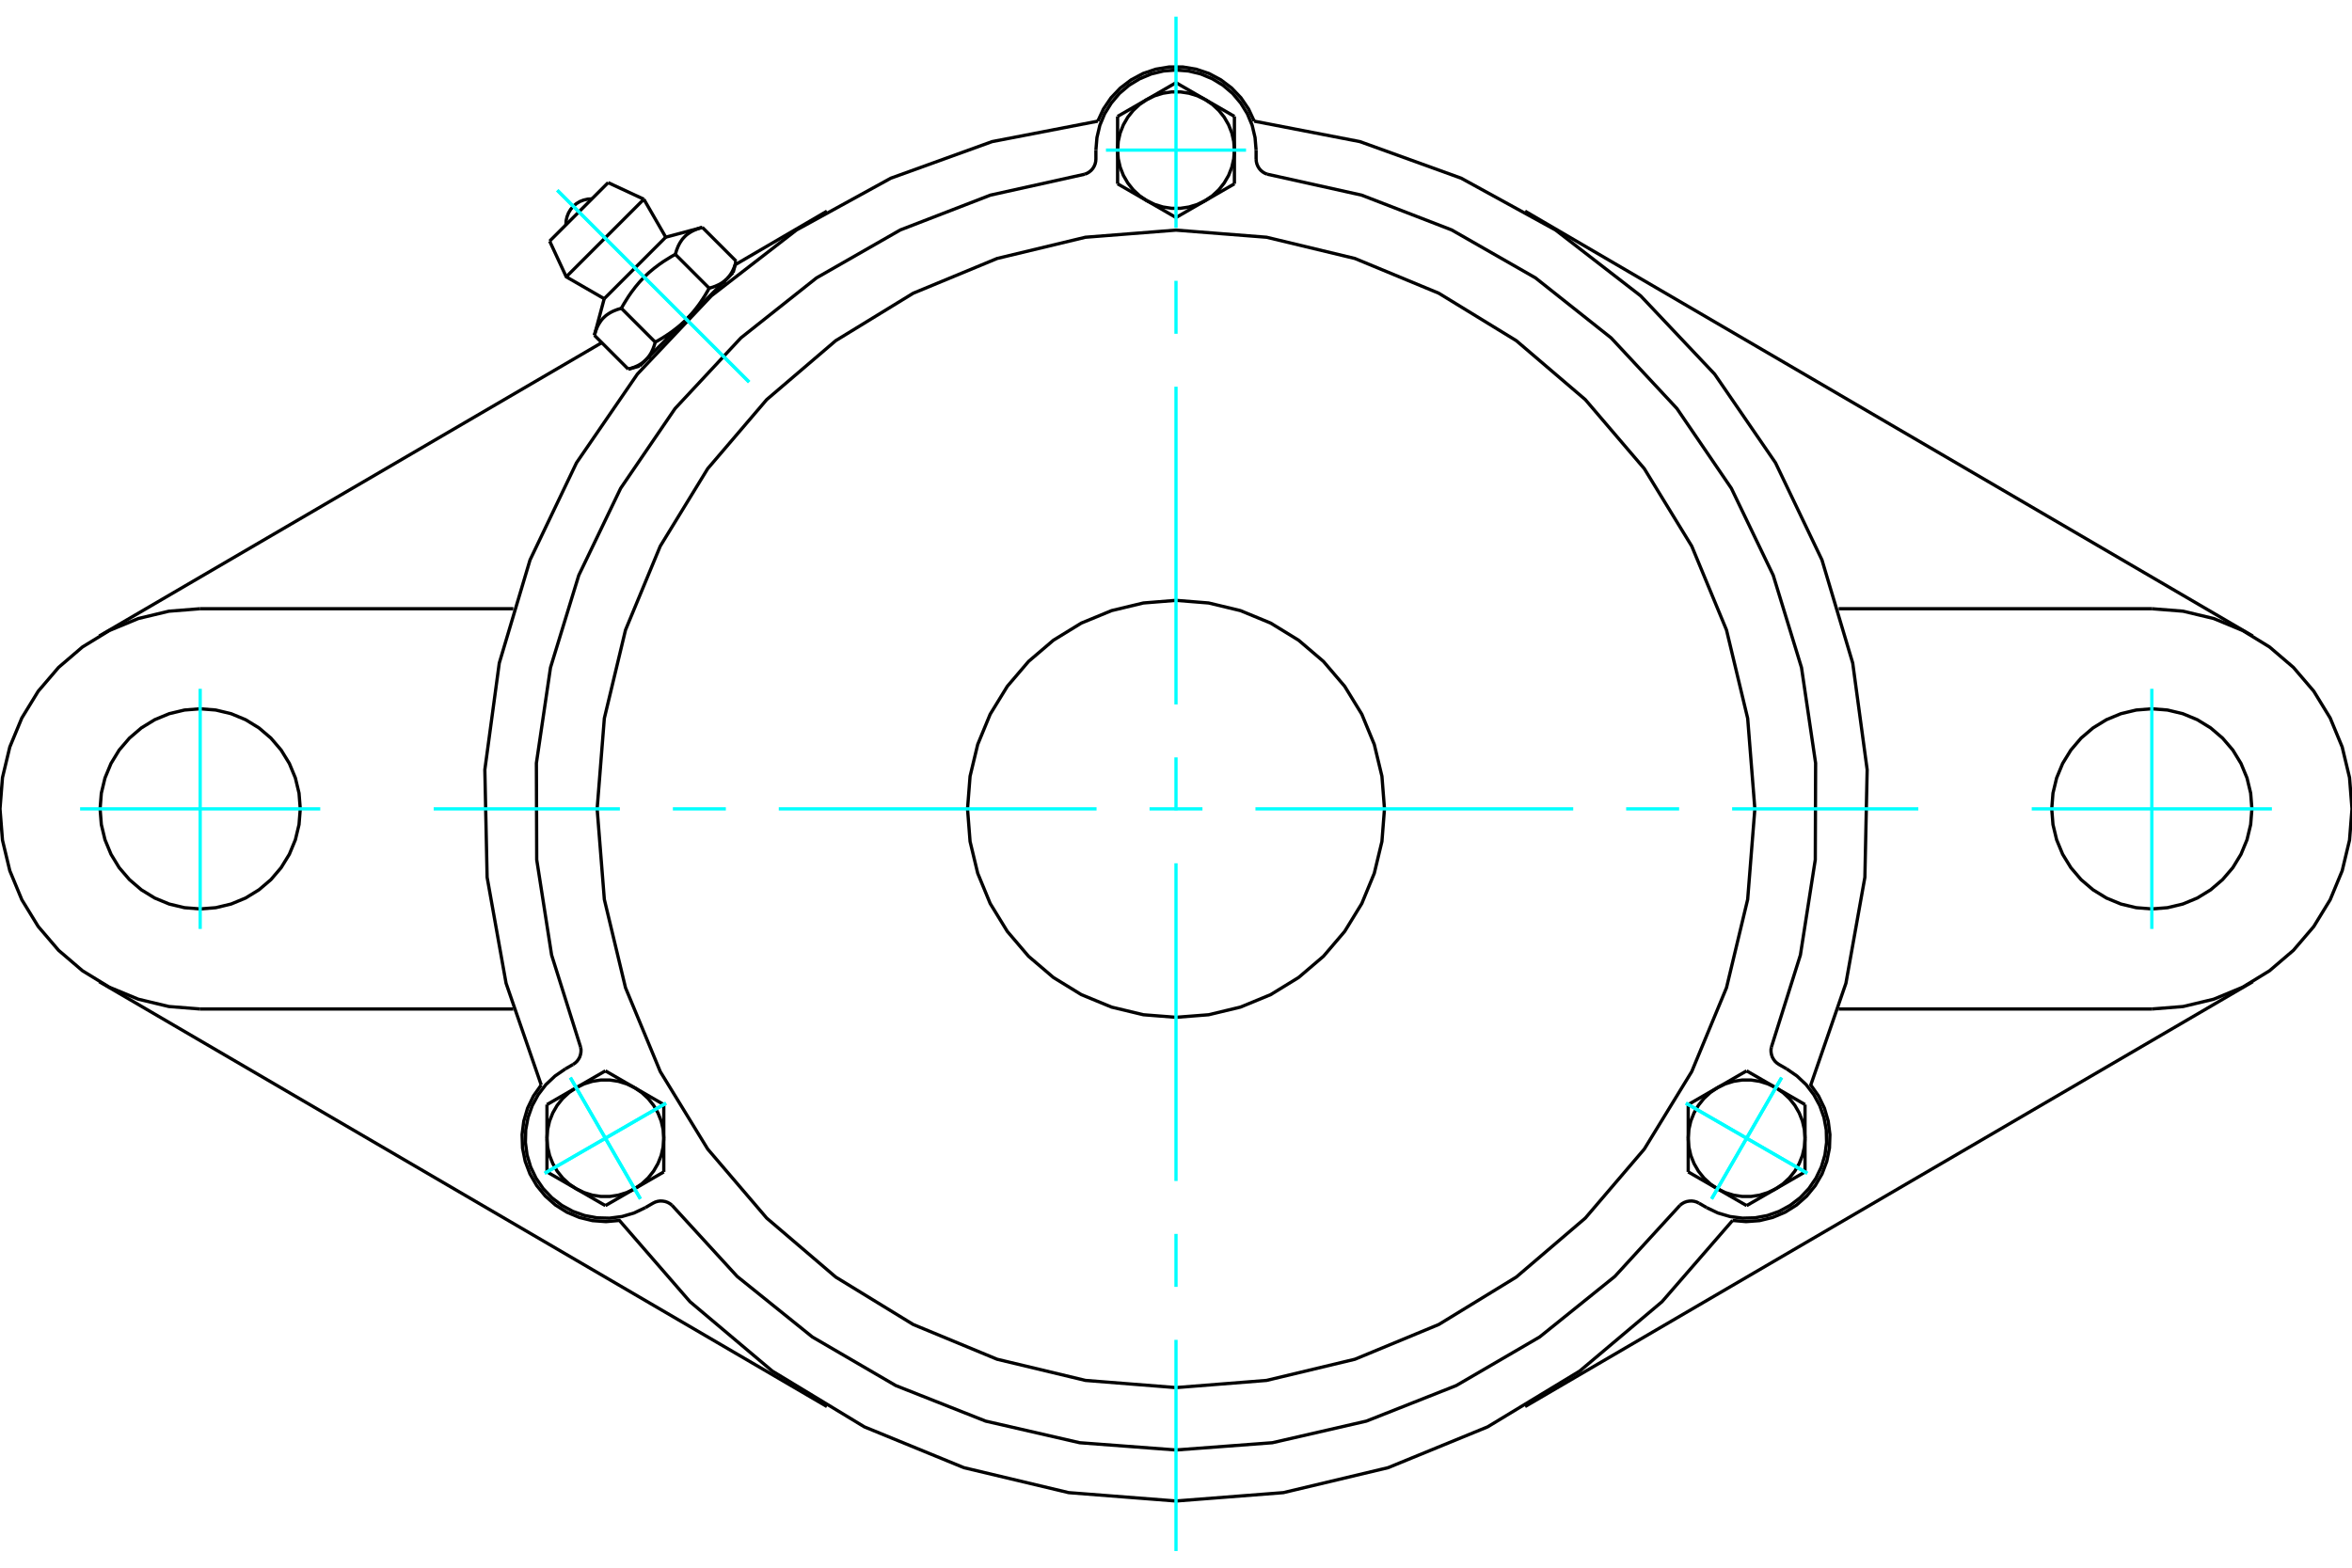 <?xml version="1.0" standalone="no"?>
<!DOCTYPE svg PUBLIC "-//W3C//DTD SVG 1.1//EN"
	"http://www.w3.org/Graphics/SVG/1.1/DTD/svg11.dtd">
<svg xmlns="http://www.w3.org/2000/svg" height="100%" width="100%" viewBox="0 0 36000 24000">
	<rect x="-1800" y="-1200" width="39600" height="26400" style="fill:#FFF"/>
	<g style="fill:none; fill-rule:evenodd" transform="matrix(1 0 0 1 0 0)">
		<g style="fill:none; stroke:#000; stroke-width:50; shape-rendering:geometricPrecision">
			<polyline points="16803,1855 15185,2168 13635,2728 12191,3521 10888,4529 9756,5727 8824,7085 8113,8572 7642,10151 7421,11783 7456,13431 7746,15053 8284,16610"/>
			<polyline points="19197,1855 19110,1668 18994,1497 18851,1347 18686,1222 18504,1125 18308,1059 18103,1025 17897,1025 17692,1059 17496,1125 17314,1222 17149,1347 17006,1497 16890,1668 16803,1855"/>
			<polyline points="26519,18684 26725,18702 26931,18687 27132,18638 27323,18558 27498,18448 27653,18311 27784,18151 27888,17972 27961,17779 28002,17576 28009,17369 27983,17164 27925,16966 27835,16779 27716,16610 28254,15053 28544,13431 28579,11783 28358,10151 27887,8572 27176,7085 26244,5727 25112,4529 23809,3521 22365,2728 20815,2168 19197,1855"/>
			<line x1="34481" y1="15029" x2="23343" y2="21533"/>
			<polyline points="8284,16610 8165,16779 8075,16966 8017,17164 7991,17369 7998,17576 8039,17779 8112,17972 8216,18151 8347,18311 8502,18448 8677,18558 8868,18638 9069,18687 9275,18702 9481,18684 10561,19928 11821,20990 13230,21844 14754,22469 16357,22851 18000,22979 19643,22851 21246,22469 22770,21844 24179,20990 25439,19928 26519,18684"/>
			<line x1="12657" y1="21533" x2="1519" y2="15029"/>
			<line x1="7857" y1="15447" x2="3064" y2="15447"/>
			<line x1="32936" y1="15447" x2="28143" y2="15447"/>
			<line x1="11254" y1="4052" x2="12657" y2="3233"/>
			<line x1="1519" y1="9737" x2="9211" y2="5246"/>
			<polyline points="4596,12383 4577,12143 4521,11910 4429,11688 4303,11483 4147,11300 3964,11144 3759,11018 3537,10926 3303,10870 3064,10851 2824,10870 2590,10926 2368,11018 2163,11144 1981,11300 1824,11483 1699,11688 1607,11910 1551,12143 1532,12383 1551,12623 1607,12856 1699,13078 1824,13283 1981,13466 2163,13622 2368,13748 2590,13840 2824,13896 3064,13915 3303,13896 3537,13840 3759,13748 3964,13622 4147,13466 4303,13283 4429,13078 4521,12856 4577,12623 4596,12383"/>
			<line x1="3064" y1="9319" x2="7857" y2="9319"/>
			<polyline points="3064,9319 2585,9357 2117,9469 1673,9653 1263,9904 897,10217 585,10582 334,10992 150,11436 38,11904 0,12383 38,12862 150,13330 334,13774 585,14184 897,14549 1263,14862 1673,15113 2117,15297 2585,15409 3064,15447"/>
			<polyline points="34468,12383 34449,12143 34393,11910 34301,11688 34176,11483 34019,11300 33837,11144 33632,11018 33410,10926 33176,10870 32936,10851 32697,10870 32463,10926 32241,11018 32036,11144 31853,11300 31697,11483 31571,11688 31479,11910 31423,12143 31404,12383 31423,12623 31479,12856 31571,13078 31697,13283 31853,13466 32036,13622 32241,13748 32463,13840 32697,13896 32936,13915 33176,13896 33410,13840 33632,13748 33837,13622 34019,13466 34176,13283 34301,13078 34393,12856 34449,12623 34468,12383"/>
			<line x1="28143" y1="9319" x2="32936" y2="9319"/>
			<polyline points="32936,15447 33415,15409 33883,15297 34327,15113 34737,14862 35103,14549 35415,14184 35666,13774 35850,13330 35962,12862 36000,12383 35962,11904 35850,11436 35666,10992 35415,10582 35103,10217 34737,9904 34327,9653 33883,9469 33415,9357 32936,9319"/>
			<line x1="23343" y1="3233" x2="34481" y2="9737"/>
			<line x1="9308" y1="2796" x2="8413" y2="3691"/>
			<line x1="8667" y1="4238" x2="9855" y2="3050"/>
			<line x1="9248" y1="4573" x2="10190" y2="3631"/>
			<polyline points="9511,4720 9490,4726 9470,4732 9450,4738 9432,4745 9414,4752 9397,4759 9380,4766 9365,4774 9349,4782 9335,4790 9321,4799 9307,4808 9294,4817 9281,4826 9269,4836 9257,4847 9246,4857 9235,4868 9224,4879 9214,4891 9204,4903 9195,4916 9186,4929 9177,4943 9168,4957 9160,4971 9152,4987 9144,5002 9137,5019 9130,5036 9123,5054 9116,5072 9110,5092 9104,5112 9098,5133"/>
			<polyline points="10337,3894 10302,3913 10269,3932 10237,3952 10206,3971 10176,3990 10146,4009 10118,4029 10090,4048 10064,4068 10038,4088 10012,4107 9987,4128 9963,4148 9939,4168 9916,4189 9893,4211 9871,4232 9849,4254 9828,4276 9806,4299 9785,4322 9765,4346 9745,4370 9724,4395 9705,4421 9685,4447 9665,4473 9646,4501 9626,4529 9607,4559 9588,4589 9569,4620 9549,4652 9530,4685 9511,4720"/>
			<polyline points="10750,3481 10729,3487 10709,3493 10689,3499 10671,3506 10653,3513 10636,3520 10620,3527 10604,3535 10588,3543 10574,3551 10560,3560 10546,3569 10533,3578 10520,3587 10508,3597 10496,3607 10485,3618 10474,3629 10464,3640 10453,3652 10443,3664 10434,3677 10425,3690 10416,3704 10407,3718 10399,3732 10391,3748 10383,3763 10376,3780 10369,3797 10362,3815 10355,3833 10349,3853 10343,3873 10337,3894"/>
			<line x1="9616" y1="5651" x2="9098" y2="5133"/>
			<polyline points="9616,5651 9627,5648 9637,5645 9647,5642 9657,5639 9667,5636 9676,5633 9686,5629 9695,5626 9704,5623 9713,5619 9721,5616 9730,5612 9738,5608 9746,5605 9754,5601 9762,5597 9770,5593 9777,5589 9785,5585 9792,5581 9799,5576 9806,5572 9813,5568 9820,5563 9826,5559 9833,5554 9839,5549 9846,5544 9852,5540 9858,5535 9864,5530 9869,5524 9875,5519 9881,5514 9886,5508 9892,5503 9897,5497 9902,5491 9908,5486 9913,5480 9918,5474 9922,5468 9927,5461 9932,5455 9937,5448 9941,5442 9946,5435 9950,5428 9954,5421 9959,5414 9963,5407 9967,5399 9971,5392 9975,5384 9979,5376 9982,5368 9986,5360 9990,5352 9994,5343 9997,5335 10001,5326 10004,5317 10007,5308 10011,5298 10014,5289 10017,5279 10020,5269 10023,5259 10026,5249 10029,5238 9511,4720"/>
			<polyline points="10029,5238 10046,5228 10063,5219 10080,5209 10097,5199 10113,5190 10129,5180 10145,5171 10160,5161 10175,5151 10190,5142 10205,5132 10219,5122 10234,5113 10248,5103 10262,5093 10275,5084 10289,5074 10302,5064 10315,5054 10328,5044 10341,5034 10354,5024 10366,5014 10379,5004 10391,4994 10403,4984 10415,4974 10427,4963 10438,4953 10450,4942 10461,4932 10473,4921 10484,4911 10495,4900 10506,4889 9886,5508"/>
			<polyline points="10855,4412 10866,4409 10876,4406 10886,4403 10896,4400 10906,4397 10916,4394 10925,4390 10934,4387 10943,4384 10952,4380 10961,4376 10969,4373 10977,4369 10985,4365 10993,4362 11001,4358 11009,4354 11016,4350 11024,4346 11031,4342 11038,4337 11045,4333 11052,4329 11059,4324 11065,4320 11072,4315 11078,4310 11085,4305 11091,4301 11097,4296 11103,4290 11109,4285 11114,4280 11120,4275 11125,4269"/>
			<polyline points="10506,4889 10517,4878 10528,4867 10538,4856 10549,4844 10560,4833 10570,4821 10580,4810 10591,4798 10601,4786 10611,4774 10621,4762 10631,4749 10641,4737 10651,4724 10661,4711 10671,4698 10681,4685 10691,4672 10701,4658 10710,4645 10720,4631 10730,4617 10739,4602 10749,4588 10759,4573 10768,4558 10778,4543 10788,4528 10797,4512 10807,4496 10816,4480 10826,4463 10836,4446 10845,4429 10855,4412"/>
			<line x1="11125" y1="4269" x2="10506" y2="4889"/>
			<polyline points="11125,4269 11131,4264 11136,4258 11141,4252 11147,4247 11152,4241 11157,4235 11161,4229 11166,4222 11171,4216 11176,4209 11180,4203 11185,4196 11189,4189 11193,4182 11198,4175 11202,4168 11206,4160 11210,4153 11214,4145 11218,4137 11222,4129 11225,4121 11229,4113 11233,4104 11236,4096 11240,4087 11243,4078 11246,4069 11250,4059 11253,4050 11256,4040 11259,4030 11262,4020 11265,4010 11268,3999"/>
			<line x1="11221" y1="4173" x2="11125" y2="4269"/>
			<line x1="9886" y1="5508" x2="9791" y2="5604"/>
			<line x1="11268" y1="3999" x2="10750" y2="3481"/>
			<line x1="10855" y1="4412" x2="10337" y2="3894"/>
			<polyline points="9059,3045 8996,3048 8935,3062 8876,3085 8823,3117 8775,3158 8734,3206 8702,3259 8679,3318 8665,3379 8662,3442"/>
			<line x1="9855" y1="3050" x2="9308" y2="2796"/>
			<polyline points="8413,3691 8667,4238 9248,4573"/>
			<line x1="10190" y1="3631" x2="9855" y2="3050"/>
			<line x1="9933" y1="5462" x2="9956" y2="5486"/>
			<line x1="11103" y1="4339" x2="11079" y2="4316"/>
			<line x1="9248" y1="4573" x2="9098" y2="5133"/>
			<line x1="10750" y1="3481" x2="10190" y2="3631"/>
			<line x1="11221" y1="4173" x2="11268" y2="3999"/>
			<line x1="9616" y1="5651" x2="9791" y2="5604"/>
			<polyline points="16603,2667 16639,2653 16672,2633 16702,2608 16727,2579 16747,2546 16762,2510 16771,2472 16774,2434 16774,2298"/>
			<polyline points="19226,2434 19229,2472 19238,2510 19253,2546 19273,2579 19298,2608 19328,2633 19361,2653 19397,2667"/>
			<line x1="19226" y1="2298" x2="19226" y2="2434"/>
			<polyline points="19226,2298 19210,2106 19166,1919 19092,1741 18991,1578 18867,1431 18720,1306 18556,1206 18379,1132 18192,1087 18000,1072 17808,1087 17621,1132 17444,1206 17280,1306 17133,1431 17009,1578 16908,1741 16834,1919 16790,2106 16774,2298"/>
			<polyline points="27113,16031 27557,14621 27785,13161 27790,11683 27574,10220 27141,8807 26500,7475 25667,6254 24660,5173 23502,4254 22219,3520 20840,2987 19397,2667"/>
			<polyline points="10285,18451 10254,18427 10220,18408 10184,18395 10146,18388 10107,18386 10069,18391 10031,18402 9996,18419 9879,18487"/>
			<polyline points="8771,16296 8803,16274 8831,16248 8854,16217 8873,16183 8885,16146 8892,16108 8893,16069 8887,16031"/>
			<line x1="8653" y1="16364" x2="8771" y2="16296"/>
			<polyline points="8653,16364 8495,16473 8355,16605 8238,16758 8146,16927 8082,17108 8047,17297 8042,17490 8067,17680 8122,17865 8205,18038 8314,18197 8446,18336 8599,18453 8768,18545 8949,18609 9138,18644 9330,18649 9521,18624 9705,18570 9879,18487"/>
			<polyline points="16603,2667 15160,2987 13781,3520 12498,4254 11340,5173 10333,6254 9500,7475 8859,8807 8426,10220 8210,11683 8215,13161 8443,14621 8887,16031"/>
			<polyline points="27113,16031 27107,16069 27108,16108 27115,16146 27127,16183 27146,16217 27169,16248 27197,16274 27229,16296 27347,16364"/>
			<polyline points="26004,18419 25969,18402 25931,18391 25893,18386 25854,18388 25816,18395 25780,18408 25746,18427 25715,18451"/>
			<line x1="26121" y1="18487" x2="26004" y2="18419"/>
			<polyline points="26121,18487 26295,18570 26479,18624 26670,18649 26862,18644 27051,18609 27232,18545 27401,18453 27554,18336 27686,18197 27795,18038 27878,17865 27933,17680 27958,17490 27953,17297 27918,17108 27854,16927 27762,16758 27645,16605 27505,16473 27347,16364"/>
			<line x1="18894" y1="2814" x2="18447" y2="3072"/>
			<line x1="18894" y1="2298" x2="18894" y2="2814"/>
			<polyline points="18447,3072 18557,2997 18655,2906 18738,2801 18805,2686 18854,2561 18884,2431 18894,2298"/>
			<line x1="18447" y1="1524" x2="18894" y2="1782"/>
			<polyline points="18894,2298 18884,2165 18854,2034 18805,1910 18738,1794 18655,1690 18557,1599 18447,1524"/>
			<line x1="18894" y1="1782" x2="18894" y2="2298"/>
			<line x1="17553" y1="1524" x2="18000" y2="1266"/>
			<polyline points="18447,1524 18326,1466 18199,1427 18067,1407 17933,1407 17801,1427 17674,1466 17553,1524"/>
			<line x1="18000" y1="1266" x2="18447" y2="1524"/>
			<line x1="18000" y1="3330" x2="17553" y2="3072"/>
			<line x1="18447" y1="3072" x2="18000" y2="3330"/>
			<polyline points="17553,3072 17674,3130 17801,3169 17933,3189 18067,3189 18199,3169 18326,3130 18447,3072"/>
			<line x1="17106" y1="2298" x2="17106" y2="1782"/>
			<polyline points="17553,1524 17443,1599 17345,1690 17262,1794 17195,1910 17146,2034 17116,2165 17106,2298"/>
			<line x1="17106" y1="1782" x2="17553" y2="1524"/>
			<line x1="17553" y1="3072" x2="17106" y2="2814"/>
			<polyline points="17106,2298 17116,2431 17146,2561 17195,2686 17262,2801 17345,2906 17443,2997 17553,3072"/>
			<line x1="17106" y1="2814" x2="17106" y2="2298"/>
			<line x1="9266" y1="16394" x2="9713" y2="16652"/>
			<line x1="8819" y1="16652" x2="9266" y2="16394"/>
			<polyline points="9713,16652 9593,16594 9465,16554 9333,16534 9199,16534 9067,16554 8940,16594 8819,16652"/>
			<line x1="8372" y1="17426" x2="8372" y2="16910"/>
			<polyline points="8819,16652 8709,16727 8611,16818 8528,16922 8461,17038 8412,17162 8382,17292 8372,17426"/>
			<line x1="8372" y1="16910" x2="8819" y2="16652"/>
			<line x1="8819" y1="18199" x2="8372" y2="17941"/>
			<polyline points="8372,17426 8382,17559 8412,17689 8461,17813 8528,17929 8611,18033 8709,18124 8819,18199"/>
			<line x1="8372" y1="17941" x2="8372" y2="17426"/>
			<line x1="10160" y1="16910" x2="10160" y2="17426"/>
			<line x1="9713" y1="16652" x2="10160" y2="16910"/>
			<polyline points="10160,17426 10150,17292 10120,17162 10071,17038 10004,16922 9921,16818 9823,16727 9713,16652"/>
			<line x1="9713" y1="18199" x2="9266" y2="18457"/>
			<polyline points="8819,18199 8940,18257 9067,18297 9199,18317 9333,18317 9465,18297 9593,18257 9713,18199"/>
			<line x1="9266" y1="18457" x2="8819" y2="18199"/>
			<line x1="10160" y1="17426" x2="10160" y2="17941"/>
			<polyline points="9713,18199 9823,18124 9921,18033 10004,17929 10071,17813 10120,17689 10150,17559 10160,17426"/>
			<line x1="10160" y1="17941" x2="9713" y2="18199"/>
			<line x1="25840" y1="17941" x2="25840" y2="17426"/>
			<line x1="26287" y1="18199" x2="25840" y2="17941"/>
			<polyline points="25840,17426 25850,17559 25880,17689 25929,17813 25996,17929 26079,18033 26177,18124 26287,18199"/>
			<line x1="27181" y1="18199" x2="26734" y2="18457"/>
			<polyline points="26287,18199 26407,18257 26535,18297 26667,18317 26801,18317 26933,18297 27060,18257 27181,18199"/>
			<line x1="26734" y1="18457" x2="26287" y2="18199"/>
			<line x1="27628" y1="17426" x2="27628" y2="17941"/>
			<polyline points="27181,18199 27291,18124 27389,18033 27472,17929 27539,17813 27588,17689 27618,17559 27628,17426"/>
			<line x1="27628" y1="17941" x2="27181" y2="18199"/>
			<line x1="25840" y1="16910" x2="26287" y2="16652"/>
			<line x1="25840" y1="17426" x2="25840" y2="16910"/>
			<polyline points="26287,16652 26177,16727 26079,16818 25996,16922 25929,17038 25880,17162 25850,17292 25840,17426"/>
			<line x1="27181" y1="16652" x2="27628" y2="16910"/>
			<polyline points="27628,17426 27618,17292 27588,17162 27539,17038 27472,16922 27389,16818 27291,16727 27181,16652"/>
			<line x1="27628" y1="16910" x2="27628" y2="17426"/>
			<line x1="26287" y1="16652" x2="26734" y2="16394"/>
			<polyline points="27181,16652 27060,16594 26933,16554 26801,16534 26667,16534 26535,16554 26407,16594 26287,16652"/>
			<line x1="26734" y1="16394" x2="27181" y2="16652"/>
			<polyline points="21191,12383 21152,11884 21035,11397 20844,10934 20582,10507 20257,10126 19876,9801 19449,9539 18986,9348 18499,9231 18000,9191 17501,9231 17014,9348 16551,9539 16124,9801 15743,10126 15418,10507 15156,10934 14965,11397 14848,11884 14809,12383 14848,12882 14965,13369 15156,13832 15418,14259 15743,14640 16124,14965 16551,15227 17014,15418 17501,15535 18000,15574 18499,15535 18986,15418 19449,15227 19876,14965 20257,14640 20582,14259 20844,13832 21035,13369 21152,12882 21191,12383"/>
			<polyline points="26860,12383 26750,10997 26426,9645 25894,8361 25168,7175 24265,6118 23208,5215 22022,4489 20738,3957 19386,3632 18000,3523 16614,3632 15262,3957 13978,4489 12792,5215 11735,6118 10832,7175 10106,8361 9574,9645 9250,10997 9140,12383 9250,13769 9574,15121 10106,16405 10832,17591 11735,18648 12792,19551 13978,20277 15262,20809 16614,21133 18000,21243 19386,21133 20738,20809 22022,20277 23208,19551 24265,18648 25168,17591 25894,16405 26426,15121 26750,13769 26860,12383"/>
			<polyline points="10285,18451 11283,19541 12434,20468 13711,21212 15086,21756 16526,22087 18000,22198 19474,22087 20914,21756 22289,21212 23566,20468 24717,19541 25715,18451"/>
		</g>
		<g style="fill:none; stroke:#0FF; stroke-width:50; shape-rendering:geometricPrecision">
			<line x1="18000" y1="23745" x2="18000" y2="20512"/>
			<line x1="18000" y1="19701" x2="18000" y2="18890"/>
			<line x1="18000" y1="18080" x2="18000" y2="13216"/>
			<line x1="18000" y1="12405" x2="18000" y2="11595"/>
			<line x1="18000" y1="10784" x2="18000" y2="5920"/>
			<line x1="18000" y1="5110" x2="18000" y2="4299"/>
			<line x1="18000" y1="3488" x2="18000" y2="255"/>
			<line x1="6638" y1="12383" x2="9488" y2="12383"/>
			<line x1="10299" y1="12383" x2="11110" y2="12383"/>
			<line x1="11920" y1="12383" x2="16784" y2="12383"/>
			<line x1="17595" y1="12383" x2="18405" y2="12383"/>
			<line x1="19216" y1="12383" x2="24080" y2="12383"/>
			<line x1="24890" y1="12383" x2="25701" y2="12383"/>
			<line x1="26512" y1="12383" x2="29362" y2="12383"/>
			<line x1="3064" y1="10545" x2="3064" y2="14221"/>
			<line x1="1226" y1="12383" x2="4902" y2="12383"/>
			<line x1="32936" y1="14221" x2="32936" y2="10545"/>
			<line x1="31098" y1="12383" x2="34774" y2="12383"/>
			<line x1="8530" y1="2913" x2="11466" y2="5849"/>
			<line x1="8530" y1="2913" x2="11466" y2="5849"/>
			<line x1="16928" y1="2298" x2="19072" y2="2298"/>
			<line x1="8337" y1="17962" x2="10195" y2="16889"/>
			<line x1="9802" y1="18354" x2="8730" y2="16497"/>
			<line x1="8337" y1="17962" x2="10195" y2="16889"/>
			<line x1="9802" y1="18354" x2="8730" y2="16497"/>
			<line x1="27663" y1="17962" x2="25805" y2="16889"/>
			<line x1="27270" y1="16497" x2="26198" y2="18354"/>
			<line x1="27663" y1="17962" x2="25805" y2="16889"/>
			<line x1="27270" y1="16497" x2="26198" y2="18354"/>
		</g>
	</g>
</svg>
